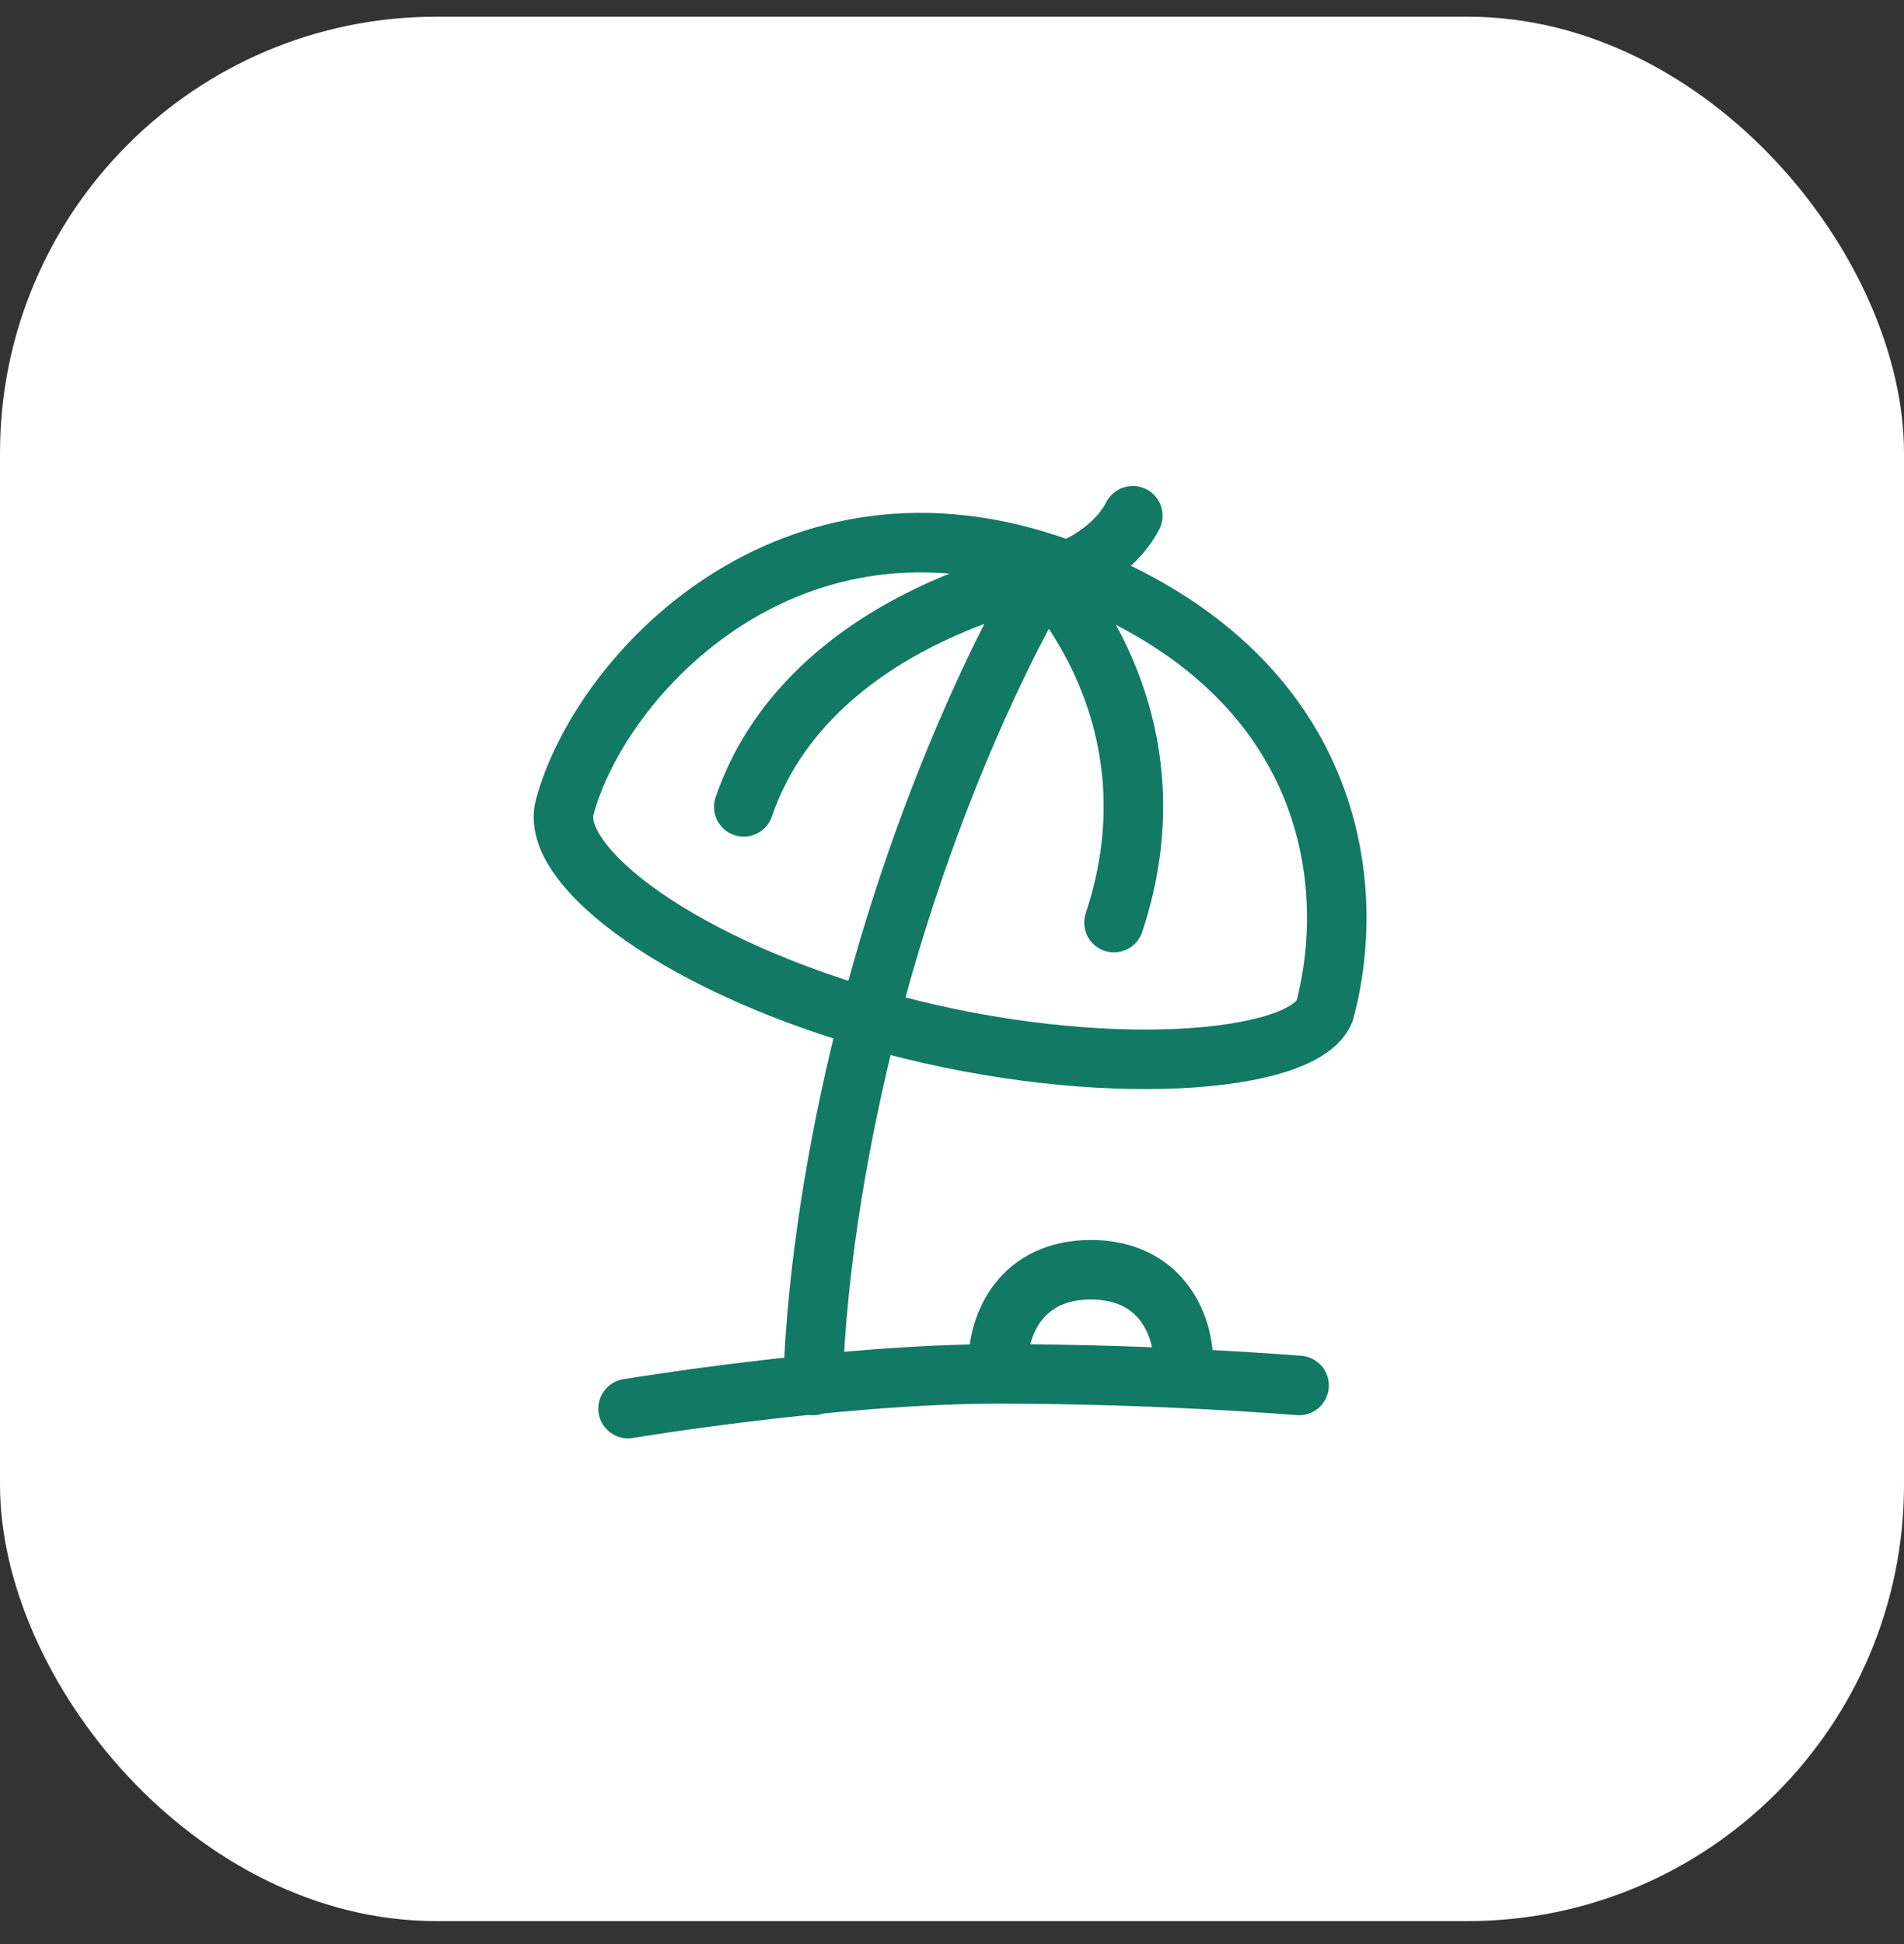 <?xml version="1.0" encoding="UTF-8"?> <svg xmlns="http://www.w3.org/2000/svg" width="48" height="49" viewBox="0 0 48 49" fill="none"><rect x="0" y="0" width="48" height="49" fill="#333333" stroke="none"/><rect y="0.421" width="48" height="48" rx="11" fill="white"></rect><path d="M33.394 25.481C32.871 26.813 27.751 27.236 22.461 25.819C17.171 24.401 13.84 21.827 14.236 20.348C15.131 17.009 19.902 11.857 26.725 14.323C33.548 16.788 34.288 22.142 33.394 25.481Z" stroke="#127965" stroke-width="1.5" stroke-linecap="round" stroke-linejoin="round"></path><path d="M26.333 14.504C26.333 14.504 24 18.296 22.25 24.421C20.5 30.546 20.5 34.921 20.5 34.921" stroke="#127965" stroke-width="1.5" stroke-linecap="round" stroke-linejoin="round"></path><path d="M26.334 14.504C26.334 14.504 20.38 15.579 18.75 20.337" stroke="#127965" stroke-width="1.5" stroke-linecap="round" stroke-linejoin="round"></path><path d="M26.334 14.504C26.334 14.504 29.833 18.004 28.083 23.254" stroke="#127965" stroke-width="1.5" stroke-linecap="round" stroke-linejoin="round"></path><path d="M15.833 35.504C15.833 35.504 21.083 34.629 25.167 34.629C29.25 34.629 32.75 34.921 32.75 34.921" stroke="#127965" stroke-width="1.5" stroke-linecap="round" stroke-linejoin="round"></path><path d="M26.333 14.504C26.917 14.504 28.083 13.921 28.558 12.999" stroke="#127965" stroke-width="1.5" stroke-linecap="round" stroke-linejoin="round"></path><path d="M29.833 34.337C29.833 33.371 29.25 32.004 27.5 32.004C25.75 32.004 25.167 33.371 25.167 34.337" stroke="#127965" stroke-width="1.5" stroke-linecap="round" stroke-linejoin="round"></path></svg> 